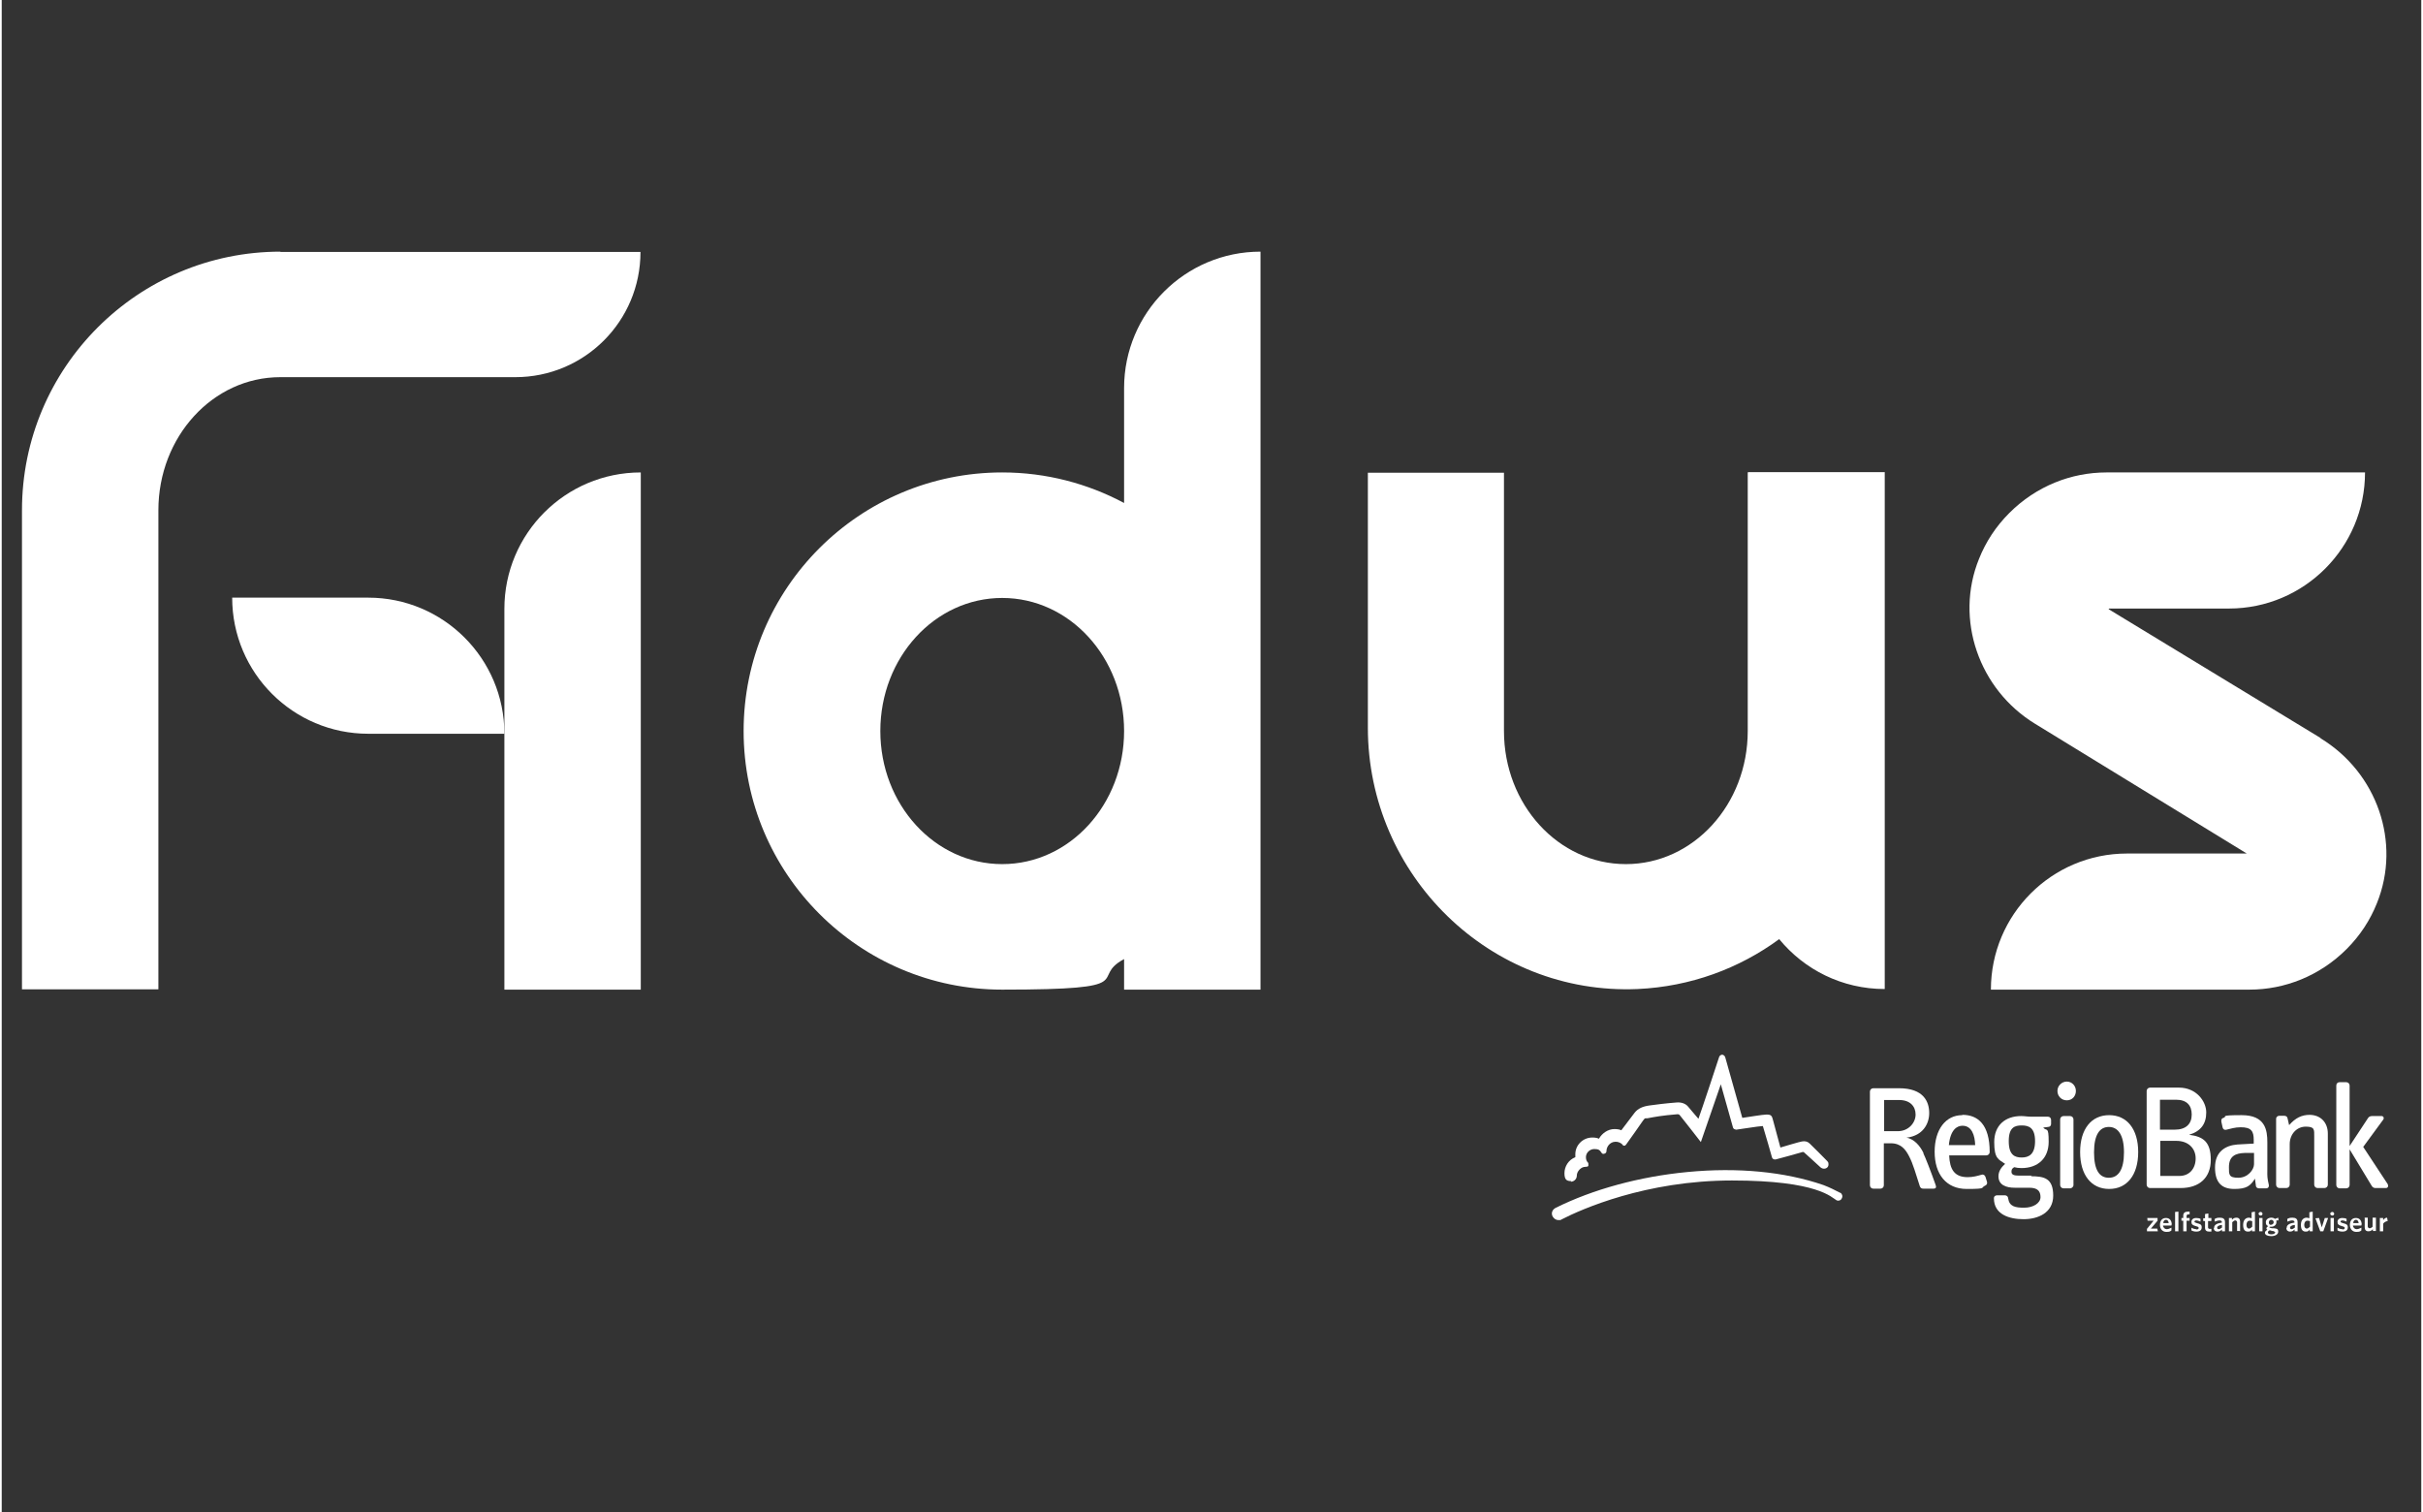 <?xml version="1.0" encoding="UTF-8"?>
<svg xmlns="http://www.w3.org/2000/svg" id="Laag_1" width="28.2cm" height="17.6cm" version="1.1" viewBox="0 0 800 500">
  <rect x="0" y="0" width="800" height="500" fill="#333333" stroke="none"/>
  <defs>
    <style>
      .st0 {
        fill: #fff;
      }
    </style>
  </defs>
  <g>
    <path class="st0" d="M371.1,241.7c0,24.3-18,44-40.3,44s-40.3-19.7-40.3-44,18-44,40.3-44,40.3,19.7,40.3,44h0ZM371.1,128.4v37.9c-12-6.4-25.7-10.1-40.3-10.1-47.2,0-85.5,38.3-85.5,85.5s38.3,85.5,85.5,85.5,28.3-3.7,40.3-10.1v10.1h45.1v-85.5h0V83.2c-24.9,0-45.1,20.2-45.1,45.1"></path>
    <path class="st0" d="M577.3,156.2h0v85.5c0,24.3-18,44-40.3,44s-40.3-19.7-40.3-44v-85.4s0,0,0,0h-45s0,0,0,0v84.3c0,48.8,40.4,88.5,89.2,86.4,17.5-.8,33.6-6.8,46.8-16.5,8.3,10.1,20.8,16.5,34.9,16.5v-170.9h-45.1Z"></path>
    <path class="st0" d="M92.2,83.2c-47.2,0-85.5,38.3-85.5,85.5v158.4h45.1v-158.4c0-24.3,18-44,40.3-44h0s74,0,74,0h3.7c22.9,0,41.4-18.5,41.4-41.4h-119.1Z"></path>
    <path class="st0" d="M166.2,201.3v125.9h45.1v-171c-24.9,0-45.1,20.2-45.1,45.1"></path>
    <path class="st0" d="M121.2,197.6h-45c0,24.9,20.2,45,45,45h45c0-24.9-20.2-45-45-45"></path>
    <path class="st0" d="M766.7,244l-70.1-42.6.2-.2h39.6c24.9,0,45-20.2,45-45h-85.5c-11.6,0-23.2,4.5-32.1,13.4-4.5,4.5-7.8,9.6-10,15.1-8.2,20.1,0,43.3,18.5,54.6l70,42.9h0s-39.6,0-39.6,0c-24.9,0-45,20.2-45,45h85.5c11.6,0,23.2-4.5,32.1-13.4,4.5-4.5,7.8-9.6,10-15.1,8.2-20.2,0-43.3-18.6-54.6"></path>
  </g>
  <g>
    <g>
      <path class="st0" d="M763.1,368.6c-2.6,0-4.7,1-6.8,3.4l-.5-2.2c-.1-.6-.5-.9-1.2-.9h-1.5c-.6,0-1.1.4-1.1,1v21.8c0,.6.5,1.1,1.1,1.1h2.3c.6,0,1.1-.5,1.1-1.1v-13.4c0-3.3,2.3-5.8,5.3-5.8s2.8,1,2.8,3.3v15.9c0,.6.5,1.1,1.1,1.1h2.3c.6,0,1.1-.5,1.1-1.1v-16.9c0-3.7-2.4-6.2-6.1-6.2Z"></path>
      <path class="st0" d="M648.2,368.7c-5.4,0-9.1,4.7-9.1,12.1s3.8,12.3,10.6,12.3,4.5-.4,6.1-1.1c.5-.2.8-.7.6-1.3l-.5-1.6c-.2-.5-.6-.9-1.3-.7-1.4.4-2.8.8-4.6.8-4.4,0-5.9-2.6-6.1-7.2h12.3c.6,0,1.1-.5,1.1-1.1,0-9.1-3.9-12.3-9-12.3ZM643.8,378.6c.5-5.1,2.7-6.4,4.5-6.4,3.1,0,4.1,3.2,4.2,6.4h-8.8Z"></path>
      <path class="st0" d="M749.1,386.3v-8.6c0-4-.6-9-8.5-9s-4.5.5-6,.9c-.6.1-.8.6-.7,1.3l.4,1.8c.1.6.6,1,1.3.8,1.3-.3,2.8-.8,4.7-.8,3.5,0,4.3,1.3,4.3,4.2v1.2l-5.4.3c-4,.3-7.4,2.4-7.4,7.6s2.4,7.1,6.4,7.1,5.3-1,6.8-3.4l.3,2.2c0,.7.5,1,1.1,1h2.3c.6,0,1-.4.9-1.1l-.3-1.4c-.3-1.5-.2-2.8-.2-4ZM744.7,384.9c0,1.8-2,4.5-5.2,4.5s-3.1-1.1-3.1-3.5c0-3.7,2.2-4.6,5.2-4.7h3.1c0,0,0,3.6,0,3.6Z"></path>
      <path class="st0" d="M696.8,368.7c-5.9,0-9.6,4.6-9.6,12.2s3.7,12.2,9.6,12.2,9.6-4.6,9.6-12.2-3.7-12.2-9.6-12.2ZM696.7,389.4c-3.1,0-4.9-2.5-4.9-8.4s1.9-8.4,4.9-8.4,5,2.6,5,8.4-1.9,8.4-5,8.4Z"></path>
      <path class="st0" d="M788.9,391.5l-8.1-12.3,6.6-9c.4-.5.1-1.2-.5-1.2h-3.2c-.7,0-1.1.3-1.4.8l-6,9.1v-20c0-.6-.5-1.1-1.1-1.1h-2.2c-.6,0-1.1.4-1.1,1.1v32.9c0,.6.5,1.1,1.1,1.1h2.2c.6,0,1.1-.5,1.1-1.1v-11.8l7.2,11.9c.3.6.8.9,1.3.9h3.5c.7,0,.9-.7.6-1.3Z"></path>
      <path class="st0" d="M635.4,381.2c-1.1-2.3-3-4.6-5.7-5.1,0,0,.2,0,.4,0,5-.7,7.2-4.4,7.2-8.1s-1.8-8.2-10-8.2h-8.5c-.6,0-1.1.5-1.1,1.1v31c0,.6.5,1.1,1.1,1.1h2.4c.6,0,1.1-.5,1.1-1.1v-13.9h2.3c3.4,0,4.9,2.1,6,4.2,1.4,2.6,2.3,6.1,3.6,10,.2.6.6.8,1.2.8h3.3c.9,0,1-.5.7-1.3-1.7-4.8-3.4-9.1-4-10.3ZM626.8,374h-4.4v-10.3h5c3.6,0,5.4,2.1,5.4,4.8s-2.3,5.5-5.9,5.5Z"></path>
      <path class="st0" d="M682.8,357.6c-1.7,0-3.1,1.4-3.1,3.1s1.3,3.1,3.1,3.1,3-1.4,3-3.1-1.3-3.1-3-3.1Z"></path>
      <path class="st0" d="M723.2,375.2c4-1.2,5.7-3.7,5.7-7.4s-3.3-8.2-9-8.2h-9.6c-.6,0-1.1.5-1.1,1.1v31c0,.6.5,1.1,1.1,1.1h10.1c6.2,0,10-3.4,10-9.3s-2.4-7.7-7.1-8.3ZM713.7,363.6h5.2c3.5,0,5.2,1.8,5.2,4.9s-1.9,5-5.6,5h-4.9v-9.9ZM719.9,388.8h-6.2v-11.6h5.3c4,0,6.4,2.5,6.4,5.8s-2,5.8-5.4,5.8Z"></path>
      <path class="st0" d="M683.9,369h-2.2c-.6,0-1.1.5-1.1,1.1v21.7c0,.6.5,1.1,1.1,1.1h2.2c.5,0,1.1-.5,1.1-1.1v-21.7c0-.6-.5-1.1-1.1-1.1Z"></path>
      <path class="st0" d="M671.2,388.7h-4.1c-1.8,0-2.6-.3-2.6-1.3s.4-1.1.9-1.5c.7.2,1.6.3,2.4.3,5.5,0,9-3.3,9-8.7s-.7-3.3-1.8-4.7l1.6-.2c.6,0,1-.4,1-1v-1.3c0-.6-.4-1.1-1.1-1.1h-5.7c-1,0-2-.2-3.1-.2-5.3,0-8.9,3.1-8.9,8.6s1.4,5.7,3.6,7.2c-1.2,1.1-2.2,2.4-2.2,4.1,0,2.9,2.5,3.8,5.4,3.8h4.8c2.7,0,3.7,1.1,3.7,3.1s-2.4,3.5-5.4,3.5-4.9-.4-5.3-3.1c0-.6-.5-1-1.1-1h-2.5c-.6,0-1.1.3-1.1,1,0,5.3,5,6.9,9.8,6.9s9.8-2.1,9.8-7.8-2.9-6.4-7.4-6.4ZM667.9,372.1c2.4,0,4.4.8,4.4,5.2s-2.1,5.4-4.4,5.4-4.3-.8-4.3-5.4,2-5.2,4.3-5.2Z"></path>
    </g>
    <path class="st0" d="M518.8,390.7c1,0,2-.8,2-2.1s1.4-2.8,2.7-2.8,1.1-.4,1.1-.9-.1-.5-.3-.7c-.2-.3-.5-.7-.5-1.6,0-1.5,1.3-2.7,2.8-2.7s1.8.4,2.4,1.3c.2.3.6.4,1,.2.4-.1.6-.5.6-.9,0-.9.6-2.4,2.2-2.9,2-.5,3.2.9,3.2,1,.1.2.3.2.5.2.2,0,.4-.1.6-.4,1.4-1.9,4.6-6.5,5.5-7.8s.8-.7,1.7-.9c2.1-.4,4.7-.9,9.7-1.3.4,0,.6,0,.9.4.3.3,6.9,8.8,6.9,8.8l6.6-19.1,4,14.2c.1.5.5.7,1.1.8.4,0,7.6-1.2,8.8-1.2.6,1.8,3,10.3,3,10.3.1.5.6.9,1.4.7.1,0,8.5-2.3,8.7-2.4.2,0,.3,0,.4,0,0,0,4.9,4.4,5.5,5,.3.3.8.5,1.2.5.9,0,1.5-.6,1.5-1.4s-.2-.8-.4-1.1c-1.2-1.2-4.6-4.7-5.8-5.8-.7-.7-1.6-.9-2.6-.7-.4,0-7.1,2-7.1,2,0,0-2-7.3-2.4-8.9s-.6-2-2.2-2c-1.2,0-6.5.9-8,1.1-.8-2.8-5.5-19.5-5.6-19.9-.1-.5-.5-.9-1-1-.5,0-1,.4-1.1.9,0,.1-5.9,17.9-6.8,20.3-.4-.4-3.2-3.8-3.4-4-.8-1-2.2-1.5-3.7-1.4-3.9.3-6.9.7-9.1,1-2.2.3-3.8,1-4.9,2.4-1,1.3-3.1,4.1-4.4,5.8-.6-.3-1.4-.4-2.3-.4-2.1,0-4.1,1.4-5.1,3.2-.6-.3-1.3-.4-2.2-.4-3.1,0-5.6,2.5-5.6,5.5s0,.7,0,1c-2.3.9-3.6,3.1-3.6,5.3s.8,2.6,2.2,2.6Z"></path>
    <path class="st0" d="M607.9,394.4c-1.7-.9-3.5-1.8-5.6-2.6-12.8-4.4-28.3-5.9-44.9-4.3-15.8,1.5-31.3,5.7-43.7,11.9-1.2.7-1.4,1.9-.9,2.8.4.7,1.1,1.2,1.9,1.2s.7,0,1-.2c6.6-3.4,27.9-12.9,56.4-12.9s33,5.7,34.5,6.5c.3.2.7.2,1,.1.4-.1.6-.3.8-.7.4-.7.1-1.5-.5-1.9Z"></path>
    <g>
      <polygon class="st0" points="709.3 407.1 712.9 407.1 712.7 406.2 710.6 406.2 712.8 403.6 712.8 402.7 709.4 402.7 709.5 403.6 711.5 403.6 709.3 406.3 709.3 407.1"></polygon>
      <path class="st0" d="M717.5,404.9c0-1.2-.6-2.2-1.9-2.2s-2,.9-2,2.3.9,2.3,2.1,2.3,1.3-.2,1.7-.5v-.9c-.6.3-1.1.5-1.6.5s-1.1-.4-1.2-1.2h2.8c0,0,0-.2,0-.3ZM714.7,404.4c0-.7.4-1.1.9-1.1s.8.4.9,1.1h-1.7Z"></path>
      <polygon class="st0" points="719.7 407.1 719.7 400.6 718.6 400.7 718.6 407.1 719.7 407.1"></polygon>
      <path class="st0" d="M722.9,401.5c.2,0,.3,0,.5,0v-.9c-.3,0-.4,0-.6,0-.9,0-1.5.4-1.5,1.3v.8h-.6v.9h.6v3.5h1.1v-3.5h1v-.9h-1v-.6c0-.4.2-.6.6-.6Z"></path>
      <path class="st0" d="M725.6,406.4c-.5,0-1.1-.2-1.6-.5v.9c.3.2.9.4,1.6.4,1.2,0,1.8-.5,1.8-1.4s-.4-1.1-1.6-1.4c-.7-.2-.8-.3-.8-.5s.2-.4.6-.4,1,.2,1.4.4v-.9c-.3-.2-.8-.3-1.4-.3-1,0-1.6.5-1.6,1.3s.4,1.1,1.5,1.4c.7.2.9.3.9.6s-.3.5-.7.5Z"></path>
      <path class="st0" d="M730.6,403.6v-.9h-1v-1.5l-1.1.2v1.4h-.6v.9h.6v2.2c0,1,.6,1.3,1.4,1.3s.5,0,.7,0v-.9c-.2,0-.4,0-.5,0-.4,0-.6-.2-.6-.5v-2.1h1Z"></path>
      <path class="st0" d="M731.4,406c0,.8.5,1.2,1.2,1.2s1.1-.3,1.5-.7v.6h1v-3c0-1.1-.6-1.5-1.7-1.5s-1.2.2-1.7.4v.9c.6-.2,1.1-.4,1.6-.4s.8.2.8.7h0c-1.8.3-2.6.8-2.6,1.8ZM734,405.9c-.3.3-.7.5-1,.5s-.5-.2-.5-.5.3-.8,1.6-.9v1Z"></path>
      <path class="st0" d="M740.1,407.1v-3.2c0-.8-.4-1.3-1.2-1.3s-1.1.3-1.5.7v-.6h-1v4.4h1.1v-3c.3-.3.7-.6,1-.6s.6.3.6.6v2.9h1.1Z"></path>
      <path class="st0" d="M744,402.8c-.3,0-.6-.2-1-.2-1,0-1.9.7-1.9,2.4s.7,2.2,1.6,2.2,1-.3,1.3-.7v.6h1v-6.5l-1.1.2v2.1ZM744,405.6c-.3.4-.6.6-1,.6s-.8-.4-.8-1.2.4-1.4,1-1.4.6,0,.9.2v1.9Z"></path>
      <path class="st0" d="M746.9,400.7c-.4,0-.7.3-.7.6s.3.6.7.6.6-.3.6-.6-.3-.6-.6-.6Z"></path>
      <rect class="st0" x="746.4" y="402.7" width="1.1" height="4.4"></rect>
      <path class="st0" d="M750.4,402.6c-1,0-1.8.6-1.8,1.5s.3,1,.8,1.3c-.4.2-.6.5-.6.7s0,.3.3.5c-.5.3-.8.6-.8,1,0,.7.9,1.1,2.1,1.1s2.3-.5,2.3-1.5-.6-1-1.5-1.1h-.6c-.7-.2-.8-.2-.8-.3s0-.2.2-.2c.1,0,.2,0,.4,0,.9,0,1.7-.6,1.7-1.5s0-.4-.1-.6h.8c0,0-.1-.9-.1-.9l-1.1.4c-.3-.3-.7-.4-1.2-.4ZM750.4,407h.6c.5.2.7.3.7.5s-.4.6-1.2.6-1.2-.2-1.2-.6.1-.4.5-.7c.2,0,.4,0,.7.1ZM750.4,405c-.5,0-.8-.3-.8-.8s.3-.9.8-.9.8.4.8.8-.3.8-.8.8Z"></path>
      <path class="st0" d="M755.4,406c0,.8.5,1.2,1.2,1.2s1.1-.3,1.5-.7v.6h1v-3c0-1.1-.6-1.5-1.7-1.5s-1.2.2-1.7.4v.9c.6-.2,1.1-.4,1.6-.4s.8.2.8.7h0c-1.8.3-2.6.8-2.6,1.8ZM758.1,405.9c-.3.3-.7.5-1,.5s-.5-.2-.5-.5.3-.8,1.6-.9v1Z"></path>
      <path class="st0" d="M763.1,402.8c-.3,0-.6-.2-1-.2-1,0-1.9.7-1.9,2.4s.7,2.2,1.6,2.2,1-.3,1.3-.7v.6h1v-6.5l-1.1.2v2.1ZM763.1,405.6c-.3.4-.6.6-1,.6s-.8-.4-.8-1.2.4-1.4,1-1.4.6,0,.9.2v1.9Z"></path>
      <polygon class="st0" points="767.1 405.8 766.2 402.7 765 402.8 766.6 407.1 767.6 407.1 769.2 402.7 768.1 402.7 767.1 405.8"></polygon>
      <rect class="st0" x="770" y="402.7" width="1.1" height="4.4"></rect>
      <path class="st0" d="M770.6,400.7c-.4,0-.7.3-.7.6s.3.6.7.6.6-.3.6-.6-.3-.6-.6-.6Z"></path>
      <path class="st0" d="M773.9,406.4c-.5,0-1.1-.2-1.6-.5v.9c.3.2.9.4,1.6.4,1.2,0,1.8-.5,1.8-1.4s-.4-1.1-1.6-1.4c-.7-.2-.8-.3-.8-.5s.2-.4.6-.4,1,.2,1.4.4v-.9c-.3-.2-.8-.3-1.4-.3-1,0-1.6.5-1.6,1.3s.4,1.1,1.5,1.4c.7.2.9.3.9.6s-.3.5-.7.5Z"></path>
      <path class="st0" d="M780.3,404.9c0-1.2-.6-2.2-1.9-2.2s-2,.9-2,2.3.9,2.3,2.1,2.3,1.3-.2,1.7-.5v-.9c-.6.3-1.1.5-1.6.5s-1.1-.4-1.2-1.2h2.8c0,0,0-.2,0-.3ZM777.5,404.4c0-.7.4-1.1.9-1.1s.8.4.9,1.1h-1.7Z"></path>
      <path class="st0" d="M781.3,402.7v3.1c0,.8.4,1.3,1.2,1.3s1.1-.3,1.5-.7v.6h1v-4.4h-1.1v3c-.3.3-.7.5-1,.5s-.6-.3-.6-.6v-2.9h-1.1Z"></path>
      <path class="st0" d="M787.4,403.6v-.9h-1.1v4.4h1.1v-2.5c.3-.5.9-.8,1.5-.9l-.2-1.1c-.7,0-1.1.5-1.4,1Z"></path>
    </g>
  </g>
</svg>
